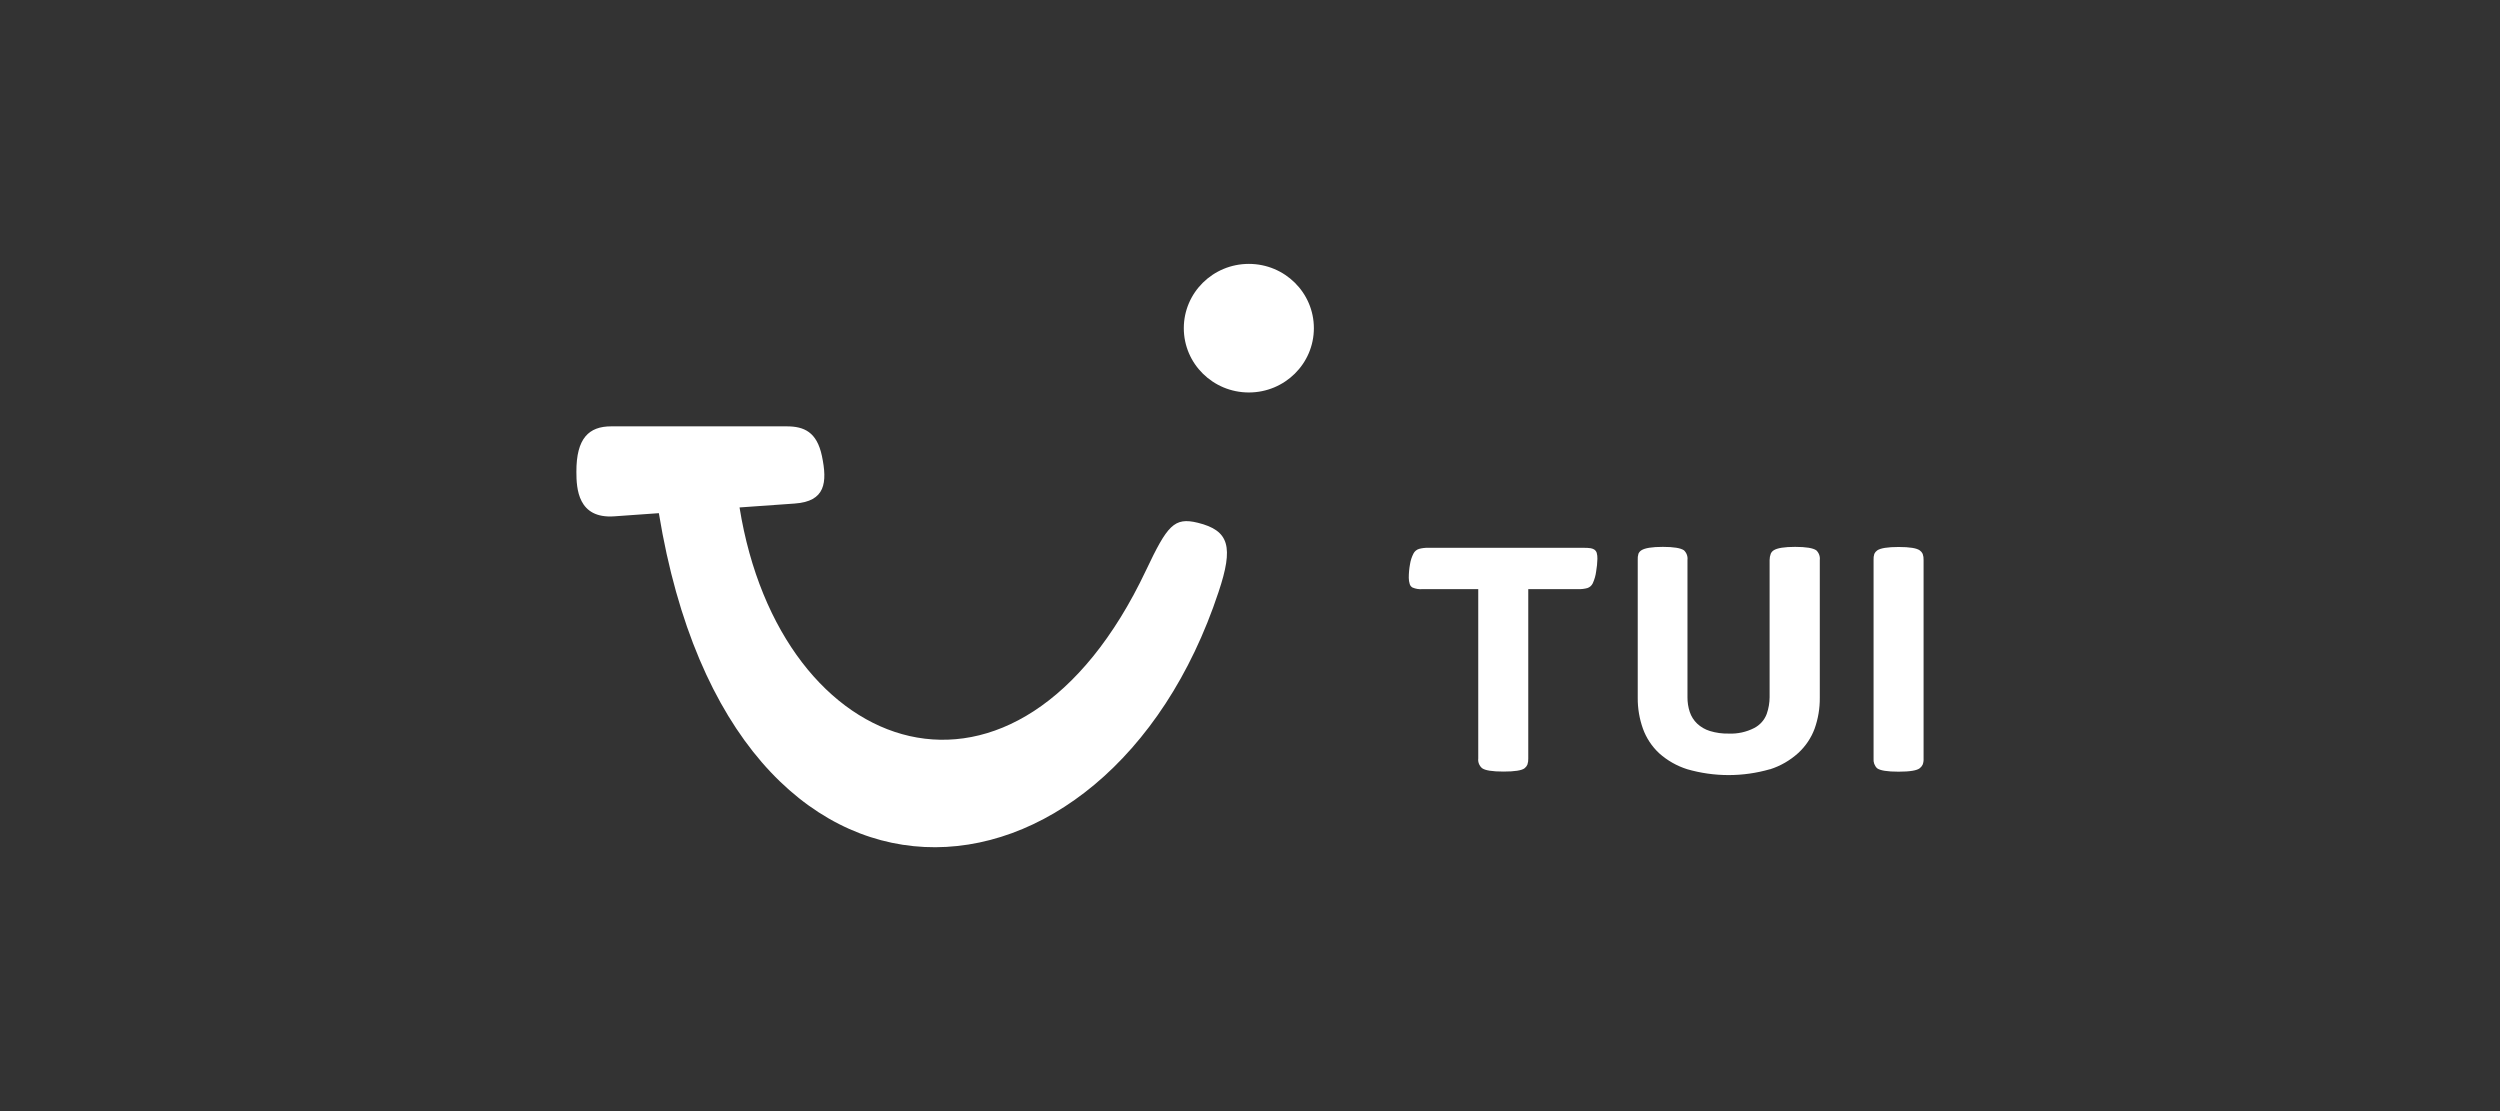 <?xml version="1.0" encoding="UTF-8"?> <svg xmlns="http://www.w3.org/2000/svg" width="180" height="80" viewBox="0 0 180 80" fill="none"><rect x="0" y="0" width="180" height="80" fill="#333333" stroke="none"/><g clip-path="url(#clip0_564_4311)"><path d="M138.227 55.309C138.316 55.239 138.386 55.15 138.434 55.049C138.484 54.909 138.506 54.761 138.498 54.612V40.324C138.505 40.173 138.483 40.022 138.434 39.88C138.388 39.78 138.317 39.695 138.227 39.631C138.008 39.466 137.501 39.383 136.704 39.383C135.907 39.383 135.392 39.466 135.157 39.631C135.067 39.695 134.996 39.78 134.95 39.88C134.905 40.023 134.887 40.174 134.897 40.324V54.62C134.885 54.747 134.901 54.875 134.944 54.995C134.987 55.114 135.057 55.223 135.149 55.313C135.367 55.478 135.883 55.561 136.696 55.561C137.509 55.561 138.019 55.477 138.227 55.309ZM127.444 55.389C128.197 55.148 128.887 54.749 129.47 54.22C129.999 53.736 130.404 53.135 130.652 52.466C130.906 51.752 131.032 51 131.025 50.243V40.324C131.041 40.196 131.026 40.066 130.983 39.945C130.939 39.823 130.868 39.713 130.774 39.623C130.536 39.458 130.029 39.375 129.251 39.375C128.473 39.375 127.958 39.458 127.704 39.623C127.61 39.683 127.537 39.77 127.493 39.872C127.439 40.016 127.412 40.17 127.412 40.324V50.199C127.409 50.608 127.34 51.014 127.205 51.401C127.043 51.839 126.721 52.201 126.302 52.418C125.734 52.709 125.098 52.847 124.459 52.818C124.001 52.828 123.544 52.764 123.106 52.63C122.764 52.524 122.451 52.342 122.191 52.097C121.95 51.865 121.77 51.58 121.664 51.264C121.55 50.919 121.494 50.558 121.498 50.195V40.324C121.514 40.196 121.499 40.066 121.456 39.945C121.412 39.823 121.341 39.713 121.247 39.623C121.009 39.458 120.502 39.375 119.724 39.375C118.946 39.375 118.431 39.458 118.177 39.623C118.083 39.683 118.01 39.77 117.966 39.872C117.923 40.018 117.907 40.172 117.917 40.324V50.239C117.91 50.996 118.036 51.748 118.29 52.462C118.532 53.135 118.932 53.741 119.457 54.232C120.041 54.755 120.731 55.148 121.482 55.385C123.426 55.946 125.492 55.946 127.436 55.385L127.444 55.389ZM109.776 55.309C109.863 55.24 109.931 55.151 109.974 55.049C110.021 54.908 110.041 54.76 110.035 54.612V42.418H113.64C113.859 42.424 114.077 42.399 114.288 42.342C114.371 42.315 114.448 42.272 114.514 42.215C114.58 42.157 114.634 42.088 114.673 42.01C114.802 41.732 114.887 41.437 114.924 41.133C114.976 40.837 115.006 40.537 115.013 40.236C115.018 40.092 115.002 39.947 114.965 39.807C114.933 39.705 114.866 39.617 114.774 39.559C114.697 39.515 114.611 39.485 114.523 39.471C114.366 39.449 114.208 39.44 114.049 39.443H102.825C102.606 39.437 102.388 39.463 102.177 39.519C102.09 39.544 102.009 39.587 101.94 39.644C101.87 39.701 101.813 39.772 101.772 39.852C101.647 40.093 101.562 40.352 101.521 40.62C101.461 40.947 101.431 41.278 101.432 41.609C101.432 41.76 101.456 41.91 101.501 42.054C101.533 42.159 101.603 42.247 101.699 42.302C101.926 42.399 102.174 42.439 102.42 42.418H106.434V54.604C106.418 54.734 106.434 54.866 106.482 54.988C106.529 55.11 106.606 55.219 106.705 55.305C106.924 55.471 107.44 55.553 108.253 55.553C109.066 55.553 109.572 55.473 109.772 55.313L109.776 55.309Z" fill="white"></path><path d="M44.007 30.697H56.641C57.889 30.697 58.812 31.098 59.177 32.824C59.582 34.758 59.428 36.103 57.216 36.255L53.247 36.536C56.171 54.756 73.224 60.699 82.512 41.065C84.051 37.817 84.537 37.224 86.235 37.637C88.515 38.198 88.827 39.367 87.733 42.631C79.717 66.834 52.732 69.261 47.438 36.948L44.226 37.176C41.605 37.361 41.5 35.174 41.5 33.973C41.492 31.558 42.395 30.697 44.007 30.697Z" fill="white"></path><path d="M89.917 28.258C92.503 28.258 94.599 26.186 94.599 23.629C94.599 21.073 92.503 19 89.917 19C87.331 19 85.234 21.073 85.234 23.629C85.234 26.186 87.331 28.258 89.917 28.258Z" fill="white"></path></g><defs><clipPath id="clip0_564_4311"><rect width="97" height="42" fill="white" transform="translate(41.5 19)"></rect></clipPath></defs></svg> 